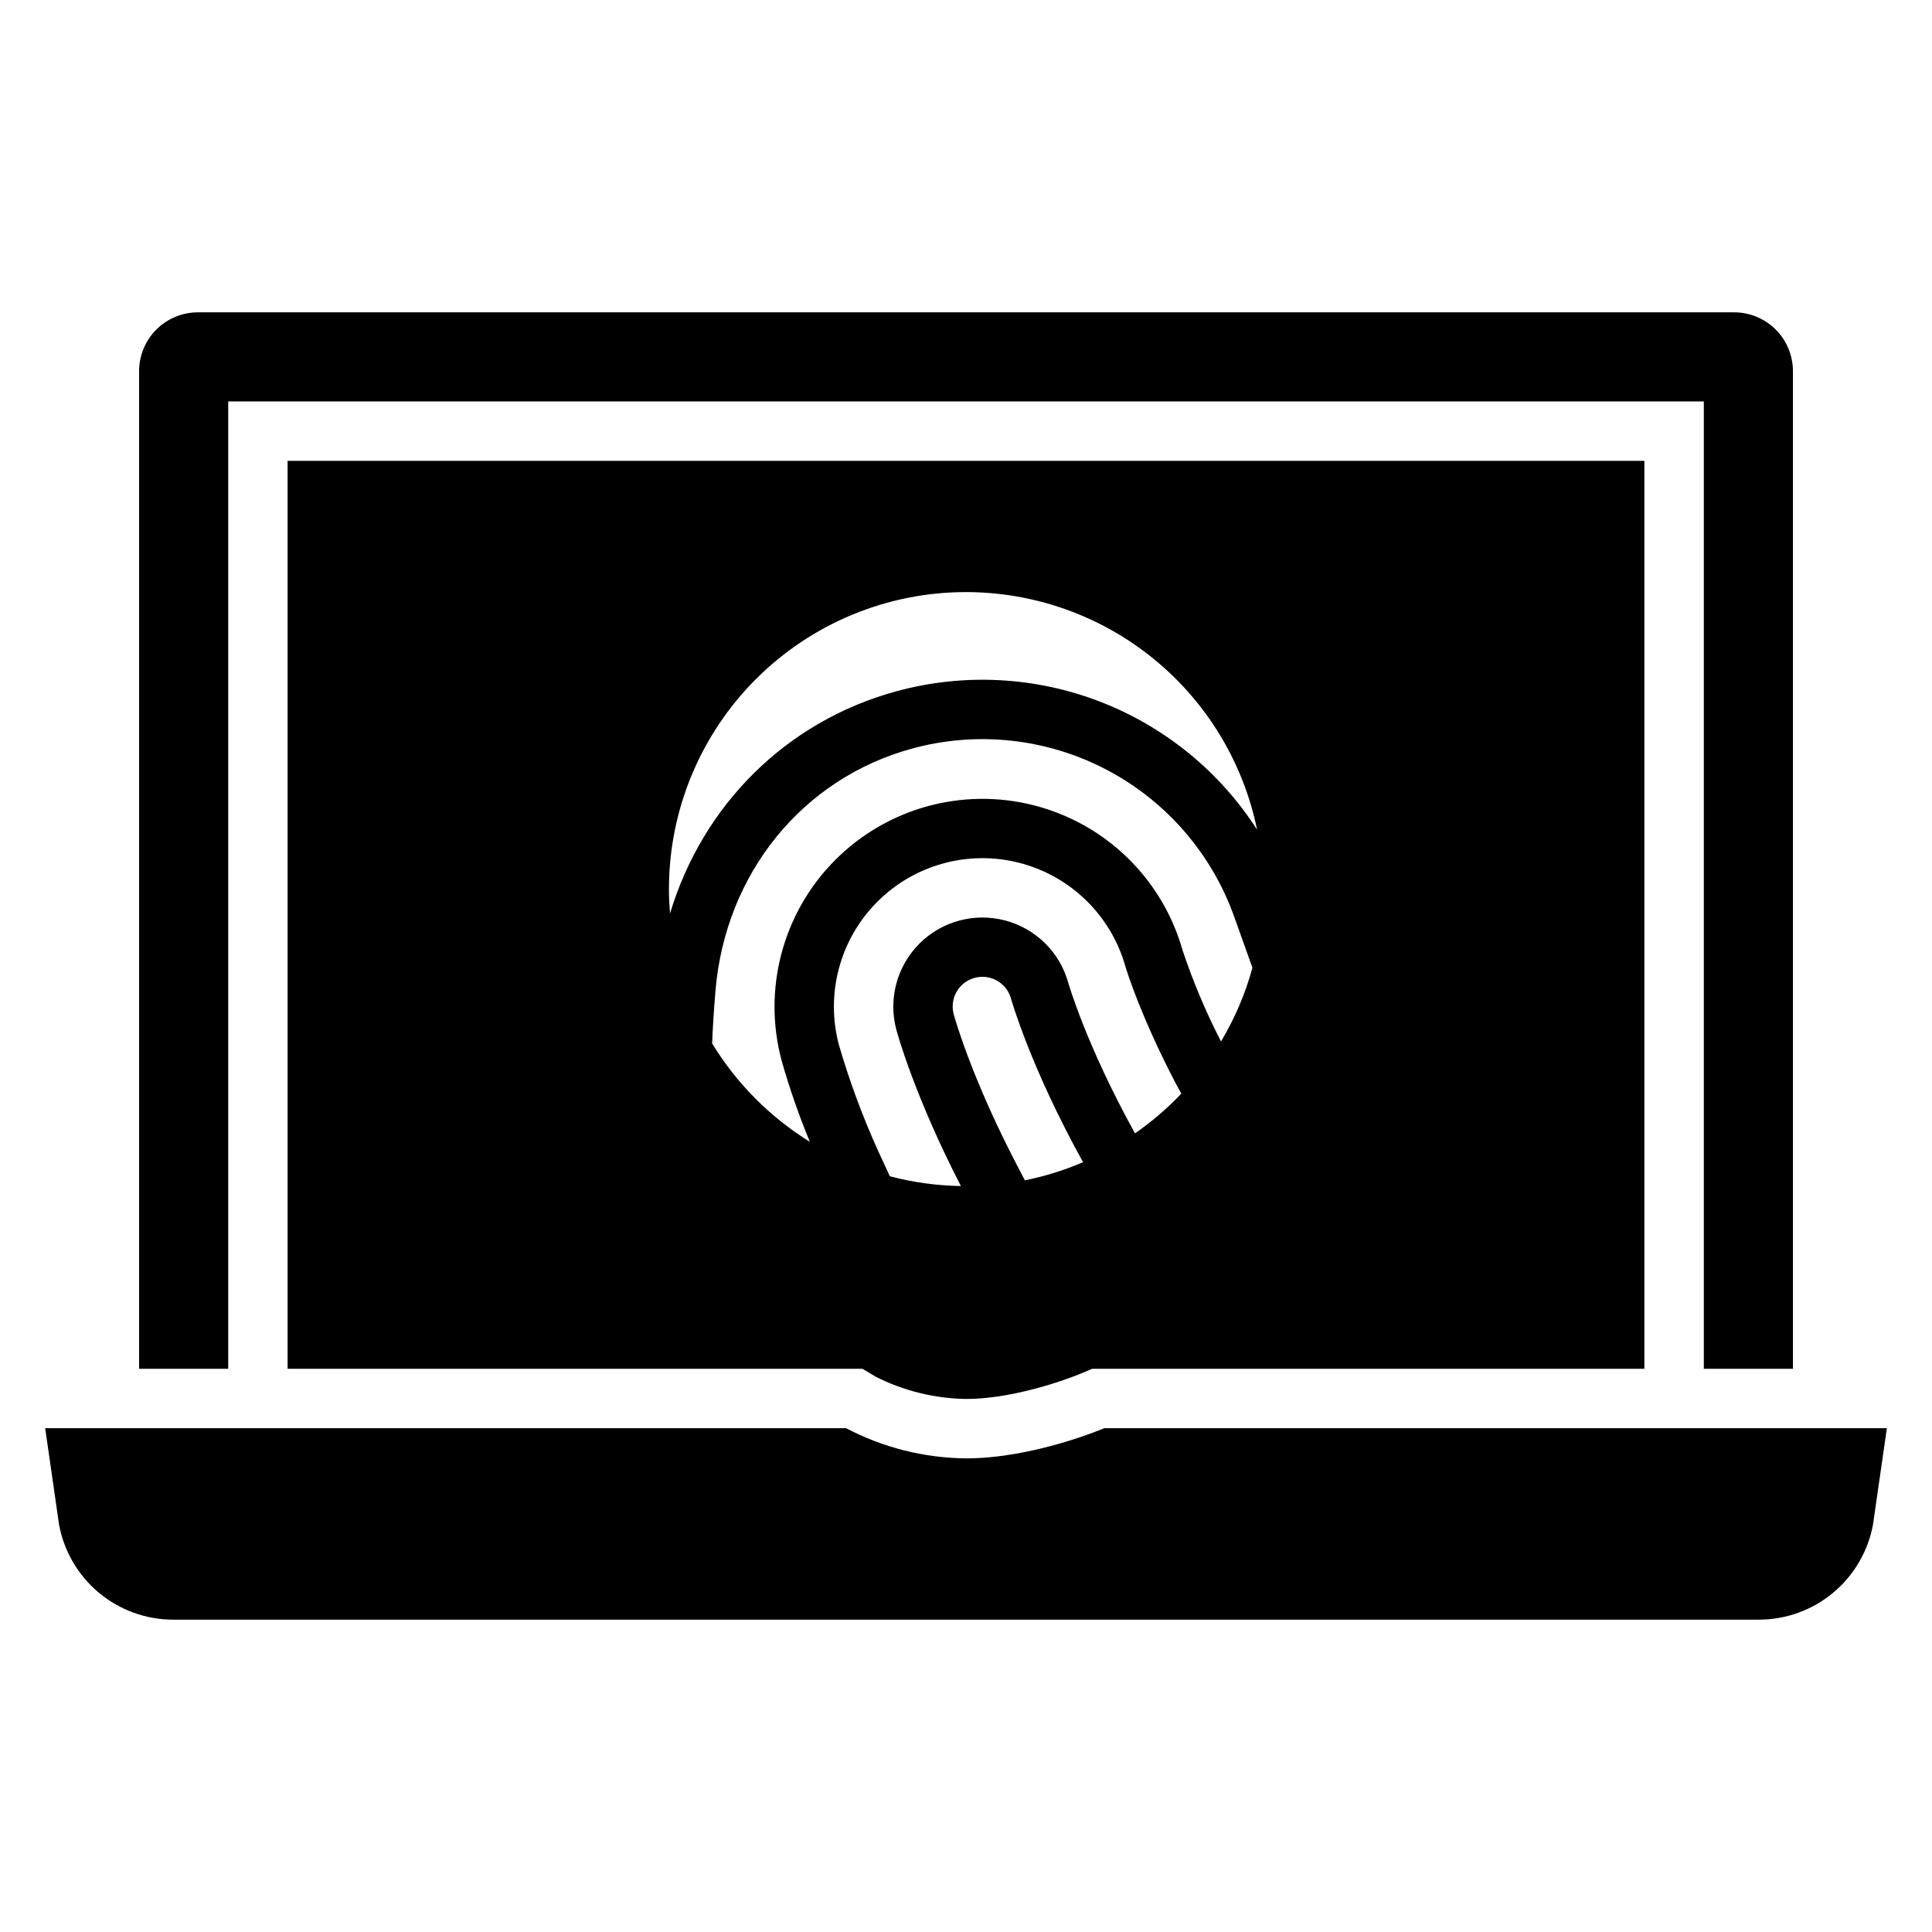 <?xml version="1.0" encoding="UTF-8"?>
<!-- Uploaded to: ICON Repo, www.svgrepo.com, Generator: ICON Repo Mixer Tools -->
<svg fill="#000000" width="800px" height="800px" version="1.1" viewBox="144 144 512 512" xmlns="http://www.w3.org/2000/svg">
 <g>
  <path d="m204.48 250.38h391.05v256.36h23.617v-264.38c0-4.133-1.645-8.098-4.566-11.023-2.926-2.922-6.891-4.566-11.027-4.566h-407.1c-4.133 0-8.098 1.645-11.023 4.566-2.922 2.926-4.566 6.891-4.566 11.023v264.38h23.617z"/>
  <path d="m436.66 522.48s-18.668 8.004-36.656 8.004c-11.086-0.105-21.984-2.848-31.793-8.004h-212.24l3.672 25.52c1.301 7.082 5.039 13.484 10.57 18.094 5.535 4.609 12.508 7.133 19.707 7.133h420.18c7.199 0 14.172-2.523 19.699-7.133 5.531-4.609 9.273-11.012 10.57-18.094l3.672-25.52z"/>
  <path d="m372.56 506.74 3.496 2.094h-0.004c7.43 3.762 15.617 5.781 23.945 5.902 14.41 0 30.324-6.672 30.484-6.742l2.945-1.246 3.227-0.012h143.12v-240.61h-359.56v240.62zm-39.836-86.215c0.125-3.543 0.395-8.098 0.887-13.973 2.617-31.094 23.09-56.289 52.16-64.188 17.258-4.695 35.652-2.684 51.488 5.625 15.84 8.312 27.945 22.305 33.895 39.172l4.754 13.305c-1.875 6.859-4.676 13.43-8.328 19.531-4.019-7.809-7.434-15.914-10.211-24.246-5.356-18.855-20.324-33.445-39.312-38.316-18.988-4.871-39.133 0.711-52.902 14.66-13.773 13.949-19.102 34.16-13.988 53.086 2.074 7.269 4.562 14.418 7.445 21.406-10.555-6.539-19.422-15.465-25.887-26.062zm82.879 36.27-1.289-2.469c-12.781-24.16-17.379-40.828-17.57-41.523-1.141-4.195 1.34-8.523 5.535-9.66 4.195-1.141 8.52 1.336 9.66 5.531 0.051 0.18 5.094 18.082 19.082 43.316l-0.004 0.004c-4.957 2.129-10.125 3.734-15.414 4.801zm29.184-12.445c-12.898-23.281-17.637-39.742-17.672-39.863v0.004c-2.238-8.121-8.633-14.43-16.777-16.566-8.148-2.133-16.812 0.23-22.746 6.207-5.934 5.977-8.234 14.66-6.043 22.789 0.5 1.836 5.055 17.969 17.09 41.387v0.004c-6.356-0.102-12.676-0.969-18.824-2.59l-3.102-6.727v0.004c-4.106-9.062-7.566-18.398-10.355-27.945-3.652-13.527 0.156-27.973 10.004-37.938 9.848-9.961 24.25-13.941 37.816-10.445 13.566 3.496 24.25 13.941 28.059 27.422 0.016 0.047 0.027 0.098 0.043 0.148 0.395 1.312 4.133 13.32 13.285 30.836 0.023 0.047 0.051 0.098 0.078 0.145l1.426 2.602-0.004-0.004c-3.723 3.922-7.836 7.449-12.277 10.531zm-44.789-143.44c18.141 0 35.727 6.266 49.781 17.738 14.055 11.473 23.719 27.445 27.355 45.219-9.949-15.473-24.57-27.371-41.742-33.969-17.172-6.598-36-7.551-53.75-2.727-29.297 7.957-51.43 30.191-60.082 58.918-0.172-2.133-0.285-4.285-0.285-6.461 0-20.879 8.293-40.898 23.059-55.664 14.762-14.762 34.785-23.055 55.664-23.055z"/>
 </g>
</svg>